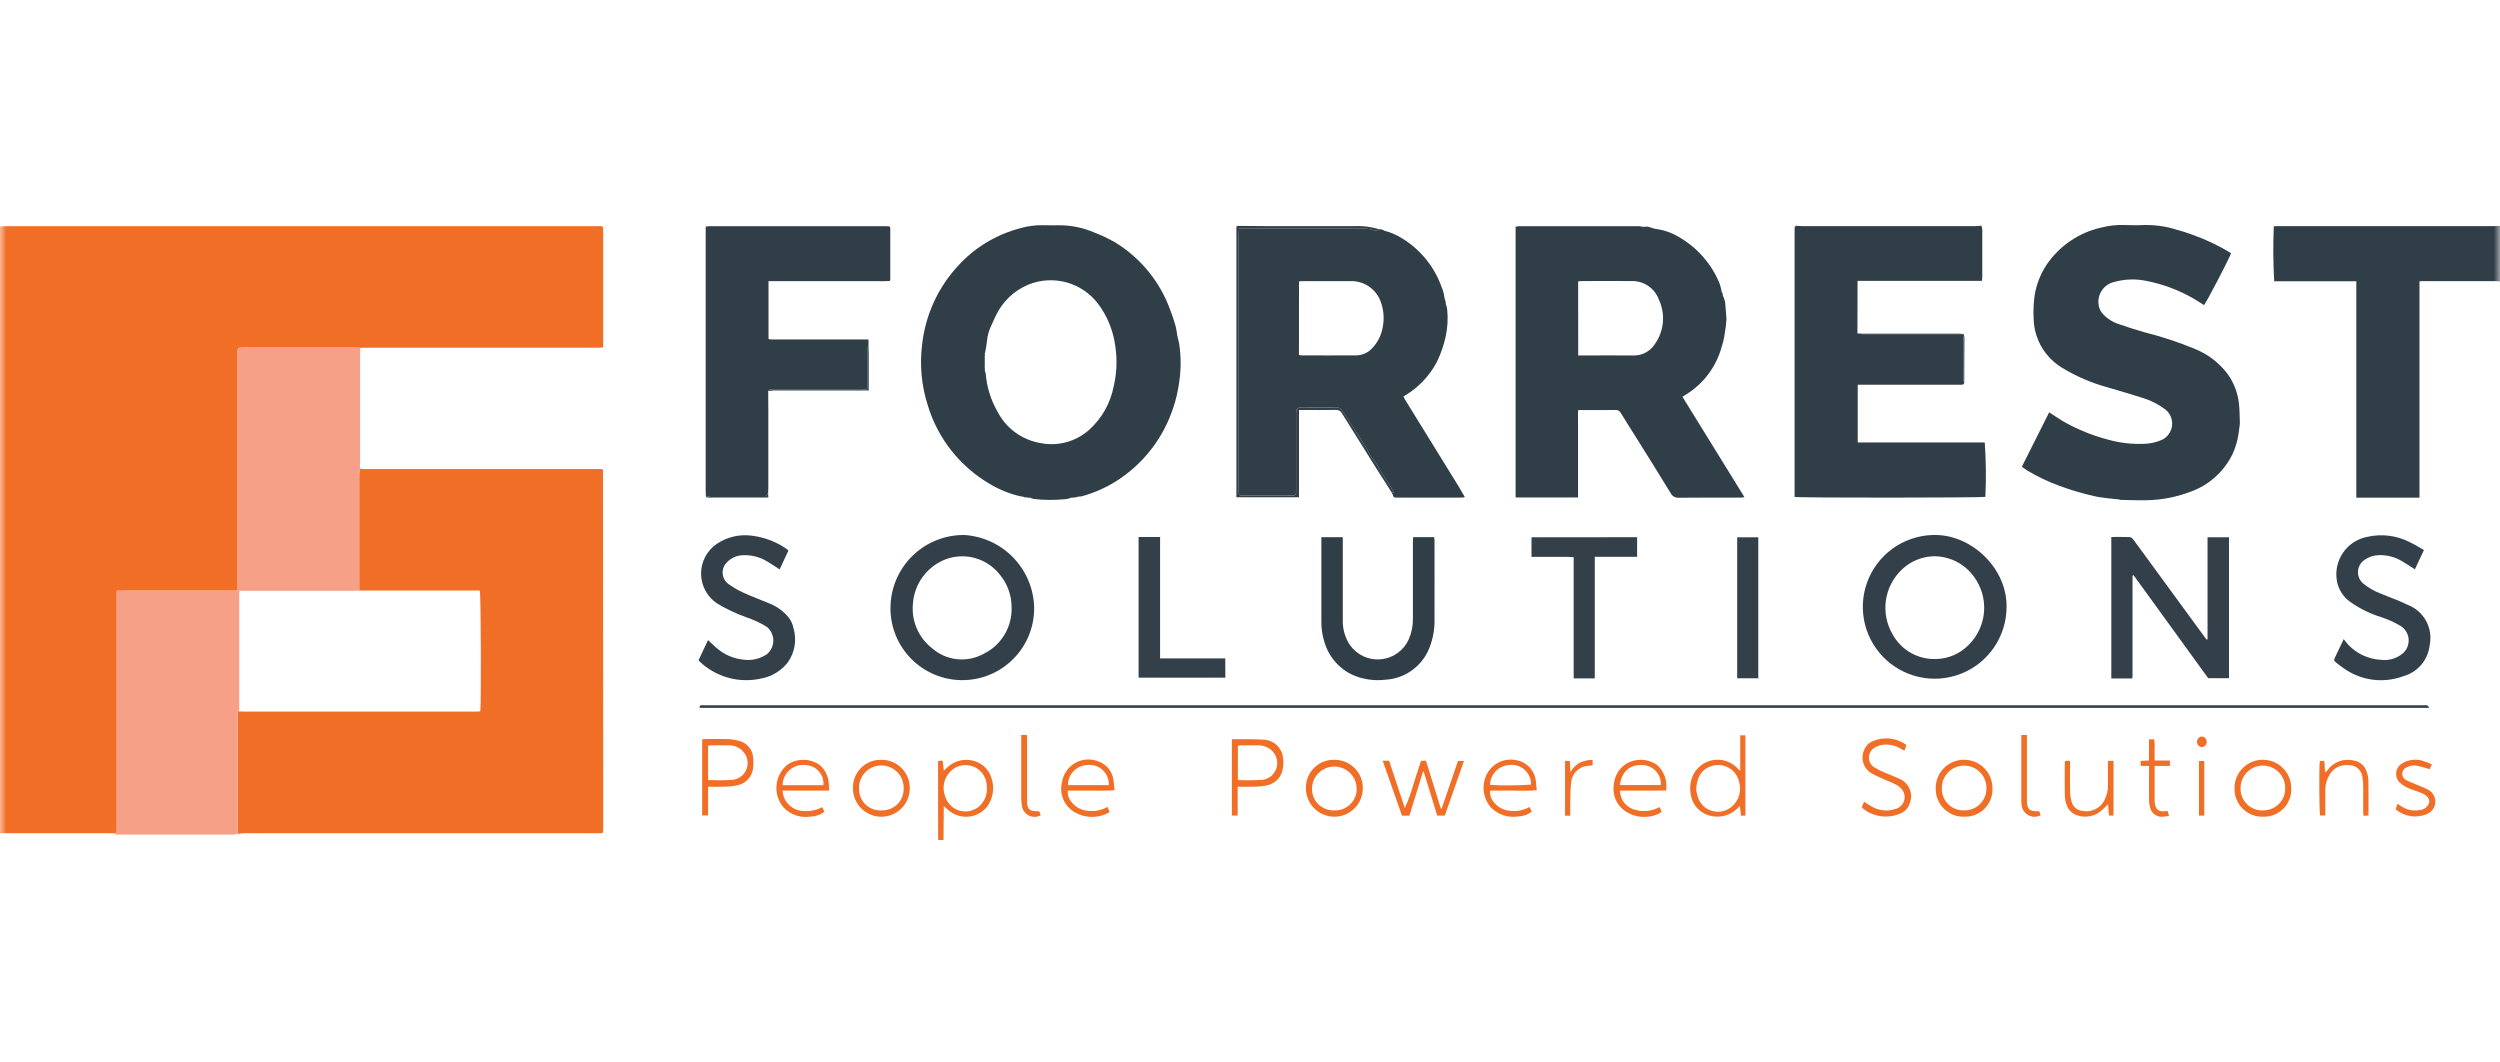 <svg width="200" height="85" viewBox="0 0 200 85" fill="none" xmlns="http://www.w3.org/2000/svg">
<mask id="mask0_318_1818" style="mask-type:luminance" maskUnits="userSpaceOnUse" x="0" y="0" width="200" height="85">
<path d="M200 0H0V85H200V0Z" fill="white"/>
</mask>
<g mask="url(#mask0_318_1818)">
<path d="M199.999 22.518C199.883 22.509 199.767 22.491 199.651 22.491H193.764C193.707 22.491 193.655 22.498 193.559 22.503V39.812C191.865 39.812 190.206 39.819 188.506 39.812V22.501H181.937C181.852 21.037 181.841 19.57 181.905 18.105C181.976 18.099 182.057 18.089 182.132 18.089H199.263C199.509 18.089 199.756 18.081 200.002 18.076L199.999 22.518Z" fill="#303E48"/>
<path d="M75.056 67.197C75.056 66.4 75.046 65.602 75.046 64.808V60.881L75.413 60.851C75.443 61.11 75.471 61.358 75.506 61.659C75.589 61.588 75.668 61.514 75.743 61.435C76.096 61.08 76.56 60.856 77.058 60.8C77.555 60.745 78.057 60.862 78.48 61.131C78.879 61.387 79.174 61.776 79.314 62.229C79.443 62.607 79.481 63.012 79.425 63.408C79.368 63.804 79.218 64.182 78.988 64.509C78.808 64.74 78.582 64.931 78.326 65.073C78.069 65.214 77.787 65.301 77.495 65.329C77.204 65.358 76.909 65.327 76.63 65.238C76.351 65.149 76.093 65.004 75.872 64.813C75.763 64.712 75.643 64.613 75.501 64.487C75.494 65.393 75.488 66.298 75.482 67.201L75.056 67.197ZM78.949 63.004C78.946 62.895 78.937 62.786 78.923 62.678C78.882 62.363 78.752 62.066 78.55 61.82C78.348 61.575 78.081 61.392 77.779 61.291C77.477 61.191 77.153 61.177 76.844 61.252C76.535 61.327 76.254 61.488 76.032 61.715C75.776 61.969 75.6 62.292 75.525 62.645C75.45 62.998 75.48 63.364 75.611 63.7C75.688 63.967 75.83 64.21 76.023 64.408C76.217 64.607 76.457 64.754 76.722 64.838C76.986 64.922 77.267 64.939 77.54 64.888C77.813 64.837 78.069 64.719 78.285 64.546C78.512 64.362 78.692 64.126 78.807 63.857C78.923 63.588 78.972 63.295 78.949 63.004Z" fill="#F16E26"/>
<path d="M9.175 66.67C9.035 66.67 8.893 66.657 8.754 66.657H0V18.13C0.091 18.117 0.18 18.099 0.269 18.094C0.378 18.088 0.486 18.094 0.586 18.094H47.574C47.726 18.094 47.878 18.094 48.03 18.086C48.182 18.079 48.254 18.137 48.254 18.289V27.485C48.254 27.576 48.246 27.668 48.239 27.798C48.092 27.805 47.956 27.817 47.82 27.817H29.172C29.055 27.817 28.937 27.823 28.82 27.826C28.656 27.821 28.494 27.81 28.328 27.81H19.479C19.005 27.81 19.007 27.81 19.007 28.301V47.252H10.968L9.34 47.258V66.438C9.345 66.464 9.344 66.49 9.339 66.516C9.333 66.541 9.323 66.565 9.308 66.587C9.293 66.608 9.274 66.627 9.252 66.641C9.23 66.655 9.206 66.665 9.18 66.669L9.175 66.67Z" fill="#F16E26"/>
<path d="M28.808 37.503C28.96 37.512 29.112 37.527 29.264 37.527H48.172C48.199 37.553 48.208 37.561 48.215 37.57C48.223 37.579 48.238 37.587 48.238 37.596C48.246 47.107 48.253 56.618 48.259 66.129C48.259 66.269 48.252 66.41 48.245 66.55C48.245 66.571 48.223 66.59 48.184 66.658H19.529C19.355 66.658 19.181 66.691 19.006 66.709V57.256C18.999 57.175 19.003 57.093 19.017 57.012C19.029 56.969 19.097 56.944 19.139 56.911C19.267 56.917 19.397 56.929 19.525 56.929H38.03C38.165 56.929 38.299 56.912 38.425 56.904C38.506 56.173 38.471 47.509 38.384 47.241H28.737V37.911C28.75 37.774 28.773 37.639 28.808 37.505" fill="#F16E26"/>
<path d="M19.138 56.912C19.095 56.946 19.029 56.972 19.015 57.014C19.001 57.094 18.997 57.176 19.004 57.258V66.71C18.895 66.738 18.784 66.757 18.671 66.766H9.523C9.403 66.766 9.258 66.82 9.173 66.674C9.198 66.67 9.223 66.66 9.245 66.646C9.267 66.632 9.286 66.614 9.301 66.593C9.316 66.572 9.327 66.547 9.333 66.522C9.339 66.497 9.339 66.47 9.335 66.445V47.258L10.963 47.252H19.005V28.301C19.005 27.81 19.005 27.81 19.478 27.81H28.326C28.491 27.81 28.652 27.821 28.819 27.826C28.819 28.084 28.805 28.342 28.805 28.599V37.502C28.772 37.638 28.75 37.775 28.739 37.914C28.735 41.026 28.735 44.136 28.739 47.243C28.587 47.251 28.435 47.266 28.283 47.266H19.16C19.15 47.375 19.138 47.441 19.138 47.51C19.138 50.644 19.138 53.779 19.138 56.912Z" fill="#F7A088"/>
<path d="M137.813 23.608C137.843 23.674 137.872 23.74 137.9 23.805L138.008 24.137C138.045 24.596 138.09 25.056 138.117 25.515C138.097 25.901 138.051 26.285 137.981 26.665C137.93 27.053 137.841 27.434 137.716 27.805C137.275 29.383 136.249 30.733 134.848 31.581L134.594 31.741L139.557 39.775C139.478 39.79 139.398 39.8 139.318 39.806C137.65 39.806 135.982 39.806 134.313 39.819C134.178 39.831 134.042 39.803 133.924 39.736C133.806 39.67 133.71 39.569 133.651 39.447C132.681 37.852 131.685 36.276 130.697 34.693C130.354 34.145 130.006 33.6 129.672 33.048C129.632 32.965 129.567 32.897 129.487 32.852C129.406 32.807 129.314 32.789 129.222 32.798C128.364 32.814 127.506 32.805 126.649 32.805H126.256C126.228 33.208 126.246 33.591 126.243 33.97C126.239 34.35 126.243 34.745 126.243 35.133V39.795H121.248V18.134C121.329 18.117 121.412 18.105 121.495 18.098H131.158C131.249 18.105 131.34 18.119 131.429 18.141L131.538 18.148C131.708 18.11 131.885 18.128 132.044 18.199C132.245 18.276 132.456 18.325 132.671 18.344C133.252 18.446 133.81 18.655 134.314 18.962C135.78 19.806 136.924 21.113 137.565 22.677C137.642 22.902 137.702 23.133 137.743 23.367L137.813 23.608ZM126.257 28.437H126.671C127.985 28.437 129.3 28.428 130.613 28.437C130.961 28.456 131.308 28.382 131.618 28.224C131.929 28.066 132.192 27.829 132.381 27.537C132.749 27.023 132.972 26.422 133.03 25.793C133.087 25.164 132.976 24.532 132.707 23.96C132.548 23.525 132.258 23.15 131.877 22.886C131.496 22.621 131.043 22.482 130.579 22.485C129.241 22.471 127.904 22.485 126.562 22.485C126.46 22.485 126.362 22.501 126.253 22.51L126.257 28.437Z" fill="#303E48"/>
<path d="M111.384 39.505C111.373 39.482 111.361 39.46 111.35 39.437L111.494 39.376C111.401 39.21 111.329 39.066 111.245 38.93C110.876 38.338 110.476 37.764 110.142 37.154C109.984 36.867 109.736 36.666 109.584 36.368C109.284 35.805 108.956 35.258 108.601 34.729C108.342 34.315 108.072 33.908 107.806 33.499C107.642 33.246 107.48 32.988 107.303 32.749C107.267 32.706 107.221 32.671 107.171 32.646C107.12 32.621 107.065 32.606 107.009 32.603C106.022 32.592 105.035 32.592 104.049 32.603C103.811 32.603 103.695 32.733 103.682 32.976V39.42C103.688 39.474 103.671 39.528 103.637 39.57C103.602 39.612 103.552 39.639 103.498 39.644C103.487 39.645 103.476 39.645 103.465 39.644H99.305C99.278 39.645 99.253 39.64 99.228 39.631C99.204 39.621 99.182 39.607 99.163 39.589C99.144 39.572 99.129 39.55 99.119 39.526C99.108 39.502 99.102 39.477 99.102 39.451V39.443C99.095 39.35 99.102 39.255 99.102 39.162V18.766C99.102 18.619 99.114 18.471 99.122 18.289H109.194C109.392 18.297 109.588 18.326 109.778 18.378C109.863 18.416 109.955 18.434 110.048 18.43C110.141 18.427 110.231 18.401 110.312 18.357C110.529 18.274 110.683 18.465 110.875 18.496L111.133 18.569C111.324 18.648 111.522 18.713 111.703 18.809C113.403 19.684 114.702 21.177 115.335 22.981C115.449 23.238 115.522 23.512 115.552 23.792C115.571 23.912 115.608 24.028 115.66 24.137C115.581 24.213 115.581 24.282 115.677 24.343C115.721 24.475 115.753 24.611 115.773 24.748C115.85 25.474 115.81 26.207 115.655 26.92C115.5 27.634 115.258 28.327 114.935 28.983C114.358 30.068 113.497 30.977 112.445 31.613C112.394 31.644 112.347 31.679 112.275 31.727C112.317 31.808 112.353 31.89 112.4 31.966L116.708 38.944C116.87 39.207 117.02 39.478 117.188 39.769C117.128 39.787 117.066 39.799 117.004 39.806H111.826C111.66 39.806 111.452 39.852 111.432 39.583L111.384 39.505ZM103.916 28.397C103.972 28.413 104.029 28.425 104.086 28.431C105.556 28.431 107.018 28.443 108.488 28.431C108.723 28.429 108.955 28.381 109.171 28.287C109.387 28.194 109.582 28.058 109.745 27.888C110.198 27.425 110.501 26.837 110.613 26.199C110.751 25.531 110.704 24.838 110.478 24.195C110.311 23.69 109.988 23.253 109.555 22.946C109.122 22.639 108.601 22.479 108.071 22.489H104.304C104.18 22.489 104.055 22.5 103.921 22.506L103.916 28.397Z" fill="#303E48"/>
<path d="M82.699 39.919L82.529 39.864C82.355 39.691 82.135 39.829 81.944 39.774L81.799 39.723L81.642 39.705C80.773 39.507 79.941 39.171 79.178 38.712C76.799 37.323 75.032 35.087 74.231 32.452C73.723 30.885 73.564 29.226 73.766 27.591C74.019 25.241 75.018 23.035 76.617 21.296C77.955 19.812 79.7 18.755 81.634 18.255C82.221 18.084 82.83 18.003 83.441 18.017C83.91 18.038 84.38 18.017 84.853 18.022C85.787 18.036 86.71 18.235 87.567 18.61C88.122 18.823 88.66 19.077 89.177 19.37C91.059 20.511 92.536 22.214 93.4 24.239C93.651 24.845 93.868 25.463 94.051 26.093C94.111 26.352 94.156 26.615 94.187 26.88C94.226 27.082 94.296 27.276 94.331 27.478C94.489 28.499 94.491 29.538 94.337 30.559C94.246 31.257 94.087 31.943 93.862 32.609C93.069 35.055 91.443 37.144 89.266 38.512C88.408 39.045 87.477 39.45 86.502 39.715C86.466 39.72 86.43 39.72 86.394 39.715L86.221 39.74L86.094 39.781C85.922 39.826 85.725 39.716 85.569 39.863L85.321 39.924L82.699 39.919ZM78.805 29.707C78.828 29.76 78.845 29.815 78.856 29.871C78.937 30.939 79.255 31.975 79.787 32.904C80.12 33.562 80.601 34.134 81.193 34.573C81.785 35.013 82.471 35.309 83.197 35.438C83.883 35.581 84.594 35.563 85.272 35.385C85.951 35.206 86.578 34.872 87.105 34.41C88.132 33.497 88.83 32.272 89.092 30.924C89.343 29.859 89.387 28.756 89.221 27.675C89.06 26.448 88.584 25.284 87.84 24.295C87.209 23.466 86.324 22.867 85.319 22.59C84.315 22.314 83.247 22.375 82.281 22.765C81.126 23.241 80.192 24.132 79.662 25.262C79.538 25.501 79.445 25.757 79.324 25.996C79.119 26.403 78.995 26.845 78.958 27.299C78.927 27.61 78.857 27.919 78.806 28.228C78.668 28.337 78.705 28.455 78.782 28.578V29.36C78.703 29.483 78.668 29.6 78.806 29.707H78.805Z" fill="#303E48"/>
<path d="M168.554 39.853C168.228 39.806 167.902 39.777 167.588 39.701C166.615 39.485 165.658 39.203 164.724 38.856C163.83 38.529 162.971 38.117 162.157 37.624C162.02 37.537 161.889 37.442 161.745 37.343L163.935 32.985C164.316 33.231 164.672 33.477 165.042 33.699C166.193 34.36 167.429 34.861 168.715 35.189C169.611 35.434 170.539 35.541 171.467 35.507C171.985 35.503 172.496 35.392 172.968 35.181C173.184 35.075 173.371 34.916 173.51 34.719C173.649 34.522 173.736 34.293 173.764 34.053C173.792 33.814 173.759 33.571 173.668 33.347C173.578 33.124 173.433 32.927 173.246 32.774C172.675 32.34 172.029 32.014 171.341 31.811C170.449 31.52 169.545 31.268 168.648 31C167.332 30.645 166.074 30.103 164.913 29.389C164.119 28.896 163.489 28.178 163.104 27.326C162.844 26.745 162.703 26.117 162.69 25.48C162.66 24.871 162.685 24.261 162.765 23.656C162.903 22.785 163.223 21.952 163.705 21.213C164.73 19.683 166.304 18.606 168.101 18.205C168.703 18.049 169.325 17.98 169.947 18.002C170.489 18.016 171.033 18.031 171.568 18.002C172.427 17.988 173.282 18.11 174.102 18.366C174.507 18.474 174.913 18.608 175.309 18.748C176.418 19.133 177.482 19.638 178.482 20.254C178.417 20.545 176.534 24.163 176.322 24.409C176.049 24.237 175.779 24.054 175.497 23.894C174.312 23.206 173.02 22.723 171.674 22.464C170.842 22.296 169.982 22.325 169.163 22.55C168.767 22.634 168.417 22.862 168.18 23.19C167.943 23.517 167.836 23.921 167.88 24.323C167.906 24.63 168.037 24.919 168.25 25.141C168.582 25.494 168.995 25.759 169.454 25.914C170.151 26.156 170.856 26.382 171.566 26.584C172.942 26.928 174.291 27.374 175.602 27.918C176.642 28.338 177.547 29.035 178.219 29.933C178.72 30.635 179.03 31.454 179.119 32.312C179.174 32.812 179.17 33.318 179.19 33.822C179.189 33.927 179.179 34.032 179.159 34.136C179.125 34.476 179.072 34.815 179.001 35.149C178.908 35.55 178.777 35.94 178.608 36.315C178.264 37.025 177.783 37.661 177.192 38.184C176.602 38.708 175.913 39.11 175.167 39.367C174.066 39.777 172.903 39.998 171.728 40.018C171.048 40.033 170.368 40.005 169.688 39.992C169.607 39.984 169.527 39.97 169.449 39.948L168.554 39.853Z" fill="#303E48"/>
<path d="M157.14 30.627C157.117 30.759 157.019 30.779 156.908 30.779H148.618V35.396C149.742 35.405 150.866 35.396 151.983 35.396H158.78C158.882 36.845 158.899 38.298 158.83 39.749C158.57 39.823 143.972 39.834 143.568 39.756V18.287C143.571 18.229 143.577 18.171 143.587 18.113L143.739 18.068C143.879 18.076 144.019 18.091 144.159 18.091H157.968C158.107 18.091 158.248 18.073 158.388 18.063L158.544 18.104C158.563 18.195 158.576 18.287 158.582 18.38V22.18C158.582 22.27 158.564 22.361 158.553 22.471H148.604C148.604 23.883 148.597 25.274 148.595 26.666C148.725 26.701 148.858 26.724 148.991 26.736C151.694 26.741 154.398 26.741 157.104 26.736C157.112 26.782 157.12 26.828 157.128 26.875C157.094 26.944 157.07 27.017 157.057 27.093C157.053 28.178 157.053 29.267 157.057 30.359C157.071 30.452 157.1 30.542 157.141 30.626" fill="#303E48"/>
<path d="M56.464 39.659C56.464 39.483 56.455 39.307 56.455 39.132V18.126C56.564 18.113 56.645 18.098 56.722 18.098H70.926C71.2 18.098 71.221 18.107 71.222 18.356V22.336C71.216 22.383 71.206 22.43 71.192 22.475C70.837 22.499 70.48 22.504 70.124 22.49C69.766 22.498 69.419 22.49 69.066 22.49H61.481V27.095C61.491 27.104 61.501 27.113 61.512 27.12C61.52 27.128 61.53 27.134 61.541 27.138C61.587 27.147 61.633 27.152 61.68 27.155H69.478L69.484 27.448C69.452 27.568 69.43 27.69 69.419 27.814C69.413 28.777 69.419 29.737 69.419 30.698C69.419 31.154 69.392 31.182 68.947 31.182H61.802C61.684 31.182 61.538 31.12 61.457 31.276C61.457 31.802 61.466 32.33 61.466 32.856V39.045C61.466 39.174 61.456 39.302 61.45 39.431L61.233 39.782H57.524C57.166 39.827 56.802 39.785 56.464 39.659Z" fill="#303E48"/>
<path d="M176.603 51.159V42.98H178.319V54.257H176.656L170.684 46.014C170.666 46.019 170.648 46.025 170.63 46.032C170.622 46.038 170.608 46.047 170.608 46.054C170.604 46.113 170.602 46.171 170.602 46.23V54.156C170.601 54.168 170.599 54.179 170.595 54.19C170.588 54.219 170.58 54.247 170.568 54.275C170.031 54.282 169.476 54.275 168.905 54.275V42.958C169.412 42.958 169.904 42.949 170.394 42.967C170.503 42.995 170.597 43.063 170.658 43.157C171.201 43.881 171.726 44.612 172.259 45.339C173.655 47.25 175.053 49.16 176.45 51.07C176.477 51.106 176.508 51.138 176.537 51.171L176.603 51.159Z" fill="#33404A"/>
<path d="M71.239 48.615C71.243 47.845 71.399 47.084 71.698 46.375C71.997 45.665 72.433 45.022 72.982 44.482C73.53 43.941 74.18 43.515 74.894 43.226C75.607 42.938 76.371 42.793 77.141 42.8C78.63 42.891 80.032 43.538 81.067 44.613C82.103 45.687 82.698 47.111 82.733 48.604C82.741 49.363 82.599 50.116 82.314 50.82C82.029 51.524 81.607 52.165 81.073 52.705C80.539 53.245 79.904 53.674 79.203 53.967C78.502 54.26 77.751 54.411 76.991 54.412C76.232 54.413 75.48 54.263 74.778 53.972C74.077 53.68 73.441 53.252 72.905 52.714C72.37 52.175 71.947 51.535 71.661 50.832C71.374 50.128 71.23 49.375 71.237 48.616M80.928 48.604C80.934 47.609 80.577 46.646 79.924 45.896C79.433 45.3 78.774 44.866 78.032 44.653C77.29 44.44 76.501 44.457 75.769 44.701C75.007 44.968 74.342 45.453 73.855 46.096C73.368 46.739 73.082 47.512 73.032 48.317C72.969 48.985 73.075 49.659 73.341 50.276C73.607 50.893 74.023 51.433 74.552 51.847C75.106 52.338 75.798 52.647 76.533 52.732C77.269 52.816 78.012 52.673 78.663 52.32C79.359 51.986 79.944 51.457 80.346 50.797C80.748 50.138 80.95 49.376 80.928 48.604Z" fill="#33404A"/>
<path d="M160.525 48.602C160.514 49.746 160.162 50.86 159.515 51.803C158.868 52.745 157.954 53.474 156.891 53.894C155.827 54.315 154.663 54.409 153.546 54.164C152.428 53.92 151.41 53.348 150.62 52.521C149.829 51.694 149.303 50.651 149.109 49.524C148.915 48.397 149.061 47.238 149.529 46.195C149.997 45.151 150.766 44.271 151.736 43.667C152.707 43.062 153.836 42.761 154.979 42.802C157.847 42.895 160.594 45.538 160.525 48.602ZM154.6 44.503C153.697 44.552 152.84 44.917 152.18 45.535C151.478 46.185 151.019 47.054 150.877 48C150.736 48.945 150.921 49.911 151.402 50.737C151.74 51.36 152.246 51.876 152.862 52.226C153.478 52.577 154.179 52.748 154.888 52.721C155.381 52.711 155.868 52.604 156.321 52.405C156.773 52.206 157.181 51.921 157.523 51.564C158.226 50.855 158.652 49.918 158.725 48.922C158.797 47.926 158.51 46.937 157.916 46.135C157.539 45.612 157.04 45.189 156.462 44.904C155.883 44.62 155.244 44.482 154.6 44.503Z" fill="#33404A"/>
<path d="M113.049 42.969H114.73C114.745 43.045 114.755 43.121 114.76 43.197C114.76 45.312 114.768 47.425 114.76 49.538C114.78 50.324 114.64 51.106 114.348 51.836C114.069 52.546 113.594 53.161 112.979 53.61C112.364 54.06 111.633 54.325 110.873 54.375C110.233 54.457 109.583 54.415 108.959 54.252C108.237 54.075 107.576 53.707 107.045 53.188C106.513 52.668 106.13 52.016 105.935 51.299C105.777 50.783 105.701 50.245 105.709 49.706C105.713 47.591 105.713 45.478 105.709 43.366V42.974H107.423V43.36C107.423 45.461 107.416 47.562 107.423 49.665C107.413 50.36 107.617 51.042 108.005 51.619C108.284 52.008 108.66 52.316 109.095 52.514C109.53 52.711 110.01 52.79 110.486 52.743C110.962 52.695 111.417 52.524 111.805 52.245C112.193 51.966 112.501 51.589 112.697 51.153C112.929 50.627 113.043 50.056 113.033 49.481C113.041 47.45 113.033 45.418 113.033 43.388L113.049 42.969Z" fill="#303E48"/>
<path d="M193.918 43.998C193.656 44.555 193.424 45.048 193.19 45.545C192.829 45.316 192.504 45.089 192.159 44.893C191.603 44.559 190.962 44.392 190.313 44.411C189.901 44.421 189.501 44.553 189.163 44.789C189.012 44.891 188.886 45.026 188.795 45.184C188.704 45.343 188.651 45.52 188.64 45.702C188.628 45.884 188.659 46.066 188.729 46.235C188.8 46.403 188.908 46.553 189.045 46.673C189.453 47.009 189.912 47.277 190.406 47.465C191.149 47.782 191.919 48.038 192.639 48.398C193.259 48.641 193.773 49.094 194.091 49.679C194.409 50.264 194.51 50.942 194.376 51.594C194.318 52.177 194.084 52.729 193.705 53.176C193.327 53.623 192.821 53.945 192.256 54.099C191.461 54.393 190.606 54.485 189.767 54.368C188.928 54.25 188.131 53.927 187.447 53.426C187.244 53.29 187.054 53.131 186.861 52.98C186.763 52.904 186.693 52.816 186.759 52.679C186.993 52.194 187.223 51.708 187.499 51.13C187.643 51.311 187.741 51.455 187.864 51.586C188.543 52.297 189.466 52.726 190.448 52.785C190.775 52.83 191.107 52.803 191.423 52.706C191.738 52.609 192.029 52.445 192.275 52.225C192.425 52.08 192.541 51.903 192.612 51.707C192.683 51.511 192.709 51.301 192.687 51.094C192.665 50.886 192.595 50.687 192.484 50.51C192.373 50.334 192.223 50.185 192.045 50.075C191.542 49.775 191.005 49.534 190.447 49.358C189.575 49.08 188.75 48.67 188.003 48.142C187.717 47.936 187.475 47.675 187.292 47.374C187.11 47.074 186.989 46.739 186.939 46.39C186.823 45.61 187.015 44.815 187.472 44.172C187.93 43.53 188.619 43.09 189.395 42.945C190.525 42.688 191.71 42.833 192.745 43.355C193.139 43.538 193.505 43.772 193.917 44.002" fill="#33404A"/>
<path d="M55.889 52.804L56.641 51.209C56.858 51.411 57.059 51.604 57.265 51.785C57.902 52.368 58.717 52.719 59.578 52.782C60.214 52.852 60.853 52.686 61.376 52.317C61.532 52.182 61.657 52.014 61.741 51.825C61.826 51.636 61.868 51.431 61.865 51.224C61.861 51.017 61.813 50.813 61.723 50.627C61.633 50.441 61.503 50.277 61.342 50.146C60.822 49.828 60.267 49.57 59.689 49.376C58.885 49.088 58.111 48.722 57.378 48.284C56.984 48.024 56.66 47.671 56.435 47.256C56.209 46.841 56.09 46.376 56.086 45.904C56.083 45.432 56.196 44.966 56.416 44.548C56.635 44.13 56.954 43.772 57.345 43.507C58.169 42.953 59.167 42.721 60.151 42.855C61.119 42.974 62.046 43.32 62.856 43.864C62.886 43.883 62.914 43.904 62.941 43.926C62.978 43.956 63.011 43.987 63.074 44.042C62.844 44.537 62.61 45.041 62.371 45.552C62.026 45.335 61.702 45.105 61.362 44.91C60.799 44.566 60.147 44.394 59.487 44.417C59.229 44.415 58.973 44.468 58.736 44.573C58.5 44.678 58.289 44.832 58.116 45.025C58.004 45.145 57.919 45.289 57.867 45.445C57.816 45.602 57.798 45.768 57.817 45.932C57.836 46.096 57.89 46.253 57.976 46.394C58.062 46.535 58.177 46.656 58.314 46.748C58.685 47.013 59.082 47.241 59.499 47.426C60.214 47.752 60.951 48.018 61.671 48.325C62.21 48.559 62.688 48.916 63.065 49.366C63.275 49.62 63.416 49.924 63.477 50.248C63.615 50.71 63.646 51.198 63.567 51.674C63.488 52.15 63.301 52.601 63.021 52.994C62.496 53.668 61.741 54.126 60.9 54.28C60.028 54.478 59.12 54.457 58.257 54.218C57.395 53.979 56.605 53.531 55.959 52.912C55.933 52.879 55.91 52.843 55.891 52.806" fill="#33404A"/>
<path d="M130.969 42.978V44.544H127.582V54.273H125.893V44.575C125.515 44.545 125.136 44.537 124.757 44.55H122.521V42.98L130.969 42.978Z" fill="#33404A"/>
<path d="M55.944 56.557C55.981 56.512 56.011 56.439 56.052 56.428C56.145 56.414 56.239 56.411 56.333 56.419H193.896C193.99 56.411 194.084 56.414 194.176 56.428C194.221 56.44 194.251 56.513 194.347 56.631H55.989L55.944 56.557Z" fill="#33404A"/>
<path d="M91.087 54.211V42.958H92.807V52.673H98.019C98.035 53.192 98.019 53.69 98.026 54.211H91.087Z" fill="#33404A"/>
<path d="M140.663 42.984H138.975V54.262H140.663V42.984Z" fill="#33404A"/>
<path d="M110.308 18.361C110.227 18.405 110.137 18.431 110.044 18.434C109.951 18.438 109.859 18.421 109.774 18.383C109.585 18.33 109.39 18.3 109.194 18.292C105.975 18.287 102.757 18.287 99.538 18.292H99.121C99.114 18.474 99.102 18.618 99.102 18.769V39.438C99.101 39.464 99.106 39.49 99.115 39.514C99.124 39.539 99.139 39.561 99.157 39.58C99.175 39.599 99.196 39.614 99.22 39.624C99.244 39.635 99.27 39.64 99.296 39.641H99.303C99.385 39.646 99.468 39.641 99.55 39.641H103.468C103.495 39.642 103.522 39.639 103.547 39.63C103.573 39.621 103.596 39.608 103.616 39.59C103.637 39.572 103.653 39.55 103.665 39.526C103.677 39.502 103.684 39.476 103.686 39.449C103.686 39.438 103.686 39.427 103.686 39.416V32.971C103.699 32.728 103.814 32.599 104.052 32.598C105.038 32.593 106.025 32.593 107.012 32.598C107.069 32.602 107.124 32.617 107.174 32.642C107.225 32.667 107.27 32.702 107.307 32.744C107.489 32.983 107.646 33.242 107.809 33.495C108.075 33.903 108.346 34.31 108.604 34.724C108.943 35.267 109.307 35.794 109.588 36.363C109.737 36.662 109.986 36.863 110.145 37.149C110.48 37.757 110.879 38.334 111.248 38.925C111.333 39.061 111.404 39.206 111.497 39.372L111.354 39.432C110.913 38.741 110.47 38.051 110.033 37.355C109.136 35.924 108.24 34.491 107.348 33.056C107.304 32.969 107.234 32.897 107.149 32.85C107.063 32.804 106.966 32.784 106.869 32.794C106.011 32.809 105.154 32.801 104.297 32.801H103.92V39.783H98.912V18.103C98.959 18.088 99.006 18.078 99.055 18.072C99.806 18.078 100.559 18.088 101.31 18.089H108.286C108.602 18.078 108.919 18.086 109.235 18.111C109.581 18.15 109.922 18.239 110.264 18.309C110.282 18.314 110.295 18.344 110.31 18.359" fill="#33404A"/>
<path d="M110.615 60.861H111.129C111.548 62.124 111.967 63.385 112.386 64.645C112.656 64.048 112.881 63.431 113.058 62.799C113.261 62.184 113.466 61.532 113.677 60.874L114.076 60.854C114.478 62.144 114.876 63.419 115.271 64.696L115.328 64.705L116.64 60.873H117.119C116.603 62.346 116.097 63.791 115.585 65.248H114.977L113.9 61.74L113.84 61.731L112.754 65.251H112.158C111.655 63.808 111.145 62.357 110.616 60.861" fill="#F16E26"/>
<path d="M99.014 62.94V65.245H98.55V59.172C98.568 59.16 98.587 59.135 98.605 59.135C99.425 59.143 100.247 59.12 101.063 59.172C101.466 59.18 101.852 59.339 102.145 59.616C102.438 59.894 102.617 60.27 102.647 60.672C102.688 60.984 102.673 61.3 102.603 61.606C102.539 61.907 102.388 62.182 102.169 62.398C101.951 62.614 101.674 62.761 101.373 62.822C101.088 62.89 100.797 62.926 100.504 62.931C100.028 62.953 99.547 62.94 99.014 62.94ZM99.031 62.404C99.662 62.433 100.295 62.428 100.926 62.392C101.155 62.376 101.377 62.301 101.57 62.174C101.763 62.048 101.92 61.874 102.026 61.67C102.133 61.465 102.186 61.237 102.179 61.007C102.173 60.776 102.107 60.551 101.99 60.353C101.877 60.164 101.724 60.002 101.541 59.879C101.264 59.698 100.936 59.61 100.605 59.628H99.27C99.19 59.633 99.111 59.644 99.032 59.66L99.031 62.404Z" fill="#F16E26"/>
<path d="M56.647 62.94V65.234H56.173V59.147C56.263 59.138 56.353 59.124 56.443 59.123C57.041 59.123 57.637 59.106 58.238 59.13C58.552 59.141 58.864 59.193 59.166 59.282C59.463 59.362 59.727 59.533 59.922 59.771C60.117 60.01 60.232 60.303 60.252 60.61C60.283 60.873 60.283 61.14 60.252 61.403C60.227 61.745 60.089 62.07 59.861 62.326C59.633 62.583 59.327 62.757 58.99 62.822C58.694 62.891 58.392 62.927 58.088 62.93C57.624 62.952 57.157 62.939 56.647 62.939M56.647 62.404C57.283 62.432 57.92 62.428 58.555 62.392C58.785 62.376 59.007 62.301 59.2 62.175C59.393 62.048 59.55 61.875 59.657 61.671C59.764 61.466 59.817 61.238 59.811 61.008C59.805 60.777 59.74 60.552 59.622 60.354C59.509 60.165 59.356 60.002 59.174 59.879C58.897 59.696 58.569 59.607 58.238 59.625H56.9C56.815 59.631 56.73 59.642 56.647 59.657V62.401L56.647 62.404Z" fill="#F16E26"/>
<path d="M139.22 61.669V58.828H139.633V65.245L139.278 65.26C139.249 65.007 139.223 64.773 139.191 64.483C139.105 64.566 139.056 64.607 139.014 64.655C138.673 64.996 138.233 65.221 137.757 65.299C137.281 65.377 136.793 65.303 136.361 65.089C136.066 64.941 135.812 64.723 135.62 64.454C135.429 64.186 135.305 63.875 135.26 63.548C135.146 62.969 135.241 62.369 135.527 61.853C135.701 61.558 135.942 61.307 136.231 61.122C136.52 60.937 136.848 60.823 137.19 60.788C137.531 60.754 137.876 60.8 138.196 60.923C138.516 61.047 138.802 61.244 139.032 61.498C139.091 61.559 139.153 61.616 139.22 61.668M135.693 63.188C135.731 63.415 135.786 63.639 135.856 63.858C135.945 64.087 136.083 64.295 136.26 64.466C136.437 64.637 136.649 64.767 136.882 64.848C137.115 64.928 137.362 64.957 137.607 64.933C137.852 64.908 138.088 64.83 138.3 64.704C138.633 64.505 138.894 64.207 139.049 63.851C139.203 63.496 139.243 63.101 139.162 62.722C139.13 62.453 139.036 62.196 138.887 61.97C138.738 61.745 138.538 61.558 138.303 61.424C138.068 61.29 137.805 61.214 137.534 61.2C137.264 61.187 136.995 61.238 136.748 61.348C135.996 61.667 135.746 62.314 135.693 63.19V63.188Z" fill="#F16E26"/>
<path d="M152.499 59.581C152.492 59.636 152.482 59.691 152.468 59.746C152.437 59.833 152.4 59.919 152.348 60.05C152.228 59.984 152.121 59.925 152.011 59.869C151.571 59.613 151.056 59.516 150.553 59.594C150.335 59.633 150.127 59.714 149.939 59.83C149.81 59.913 149.703 60.026 149.629 60.16C149.555 60.294 149.515 60.445 149.513 60.598C149.511 60.751 149.548 60.902 149.619 61.038C149.69 61.174 149.793 61.29 149.92 61.375C150.189 61.542 150.471 61.684 150.765 61.799C151.171 61.979 151.588 62.135 151.993 62.32C152.345 62.478 152.624 62.764 152.773 63.119C152.921 63.475 152.929 63.874 152.795 64.235C152.701 64.554 152.49 64.825 152.204 64.995C151.685 65.265 151.096 65.372 150.515 65.303C149.934 65.234 149.388 64.991 148.947 64.607C148.971 64.529 148.997 64.441 149.029 64.356C149.06 64.281 149.096 64.209 149.138 64.139C149.367 64.3 149.603 64.45 149.848 64.586C150.387 64.863 151.014 64.915 151.591 64.73C151.745 64.697 151.889 64.628 152.01 64.528C152.132 64.428 152.228 64.301 152.29 64.156C152.352 64.012 152.379 63.854 152.368 63.697C152.356 63.541 152.308 63.389 152.226 63.254C152.085 63.04 151.888 62.869 151.657 62.759C151.396 62.626 151.129 62.508 150.855 62.404C150.492 62.239 150.12 62.091 149.777 61.892C149.445 61.718 149.194 61.423 149.075 61.068C148.956 60.714 148.977 60.327 149.136 59.988C149.199 59.83 149.294 59.685 149.414 59.565C149.535 59.444 149.678 59.348 149.836 59.285C150.268 59.102 150.74 59.033 151.206 59.085C151.672 59.137 152.117 59.308 152.498 59.582" fill="#F16E26"/>
<path d="M70.508 60.784C71.105 60.778 71.68 61.009 72.106 61.426C72.533 61.844 72.776 62.414 72.782 63.011C72.782 63.028 72.782 63.046 72.782 63.064C72.782 63.667 72.543 64.246 72.117 64.672C71.69 65.098 71.112 65.338 70.509 65.338C69.906 65.338 69.328 65.098 68.901 64.672C68.475 64.246 68.235 63.667 68.235 63.064C68.219 62.476 68.436 61.906 68.84 61.478C69.244 61.05 69.802 60.801 70.39 60.784C70.429 60.784 70.469 60.784 70.508 60.784ZM70.535 64.831C70.767 64.839 70.998 64.799 71.215 64.715C71.431 64.63 71.627 64.502 71.792 64.338C71.957 64.174 72.086 63.978 72.172 63.763C72.258 63.547 72.299 63.316 72.293 63.084C72.301 62.848 72.262 62.613 72.18 62.393C72.097 62.172 71.971 61.97 71.81 61.798C71.649 61.627 71.455 61.488 71.24 61.392C71.025 61.295 70.794 61.242 70.558 61.235C70.323 61.229 70.088 61.269 69.868 61.353C69.648 61.437 69.447 61.564 69.276 61.727C69.106 61.889 68.969 62.083 68.874 62.299C68.778 62.514 68.727 62.747 68.722 62.982C68.722 63.011 68.722 63.04 68.722 63.069C68.713 63.307 68.755 63.545 68.844 63.766C68.933 63.987 69.068 64.187 69.239 64.353C69.41 64.519 69.614 64.648 69.838 64.73C70.062 64.812 70.3 64.847 70.538 64.831L70.535 64.831Z" fill="#F16E26"/>
<path d="M106.768 60.784C107.063 60.783 107.356 60.841 107.63 60.953C107.903 61.066 108.152 61.231 108.362 61.439C108.571 61.648 108.738 61.896 108.852 62.169C108.966 62.441 109.025 62.734 109.025 63.03C109.025 63.047 109.025 63.063 109.025 63.08C109.023 63.379 108.961 63.675 108.844 63.95C108.727 64.225 108.557 64.475 108.343 64.684C108.13 64.894 107.877 65.059 107.6 65.171C107.322 65.282 107.026 65.338 106.727 65.336C106.428 65.333 106.132 65.271 105.857 65.154C105.582 65.037 105.332 64.867 105.123 64.653C104.914 64.44 104.748 64.187 104.637 63.91C104.525 63.633 104.469 63.336 104.472 63.037C104.462 62.448 104.687 61.88 105.097 61.458C105.506 61.035 106.067 60.792 106.656 60.783C106.693 60.783 106.731 60.783 106.768 60.783M106.768 64.83C107.003 64.838 107.237 64.797 107.456 64.711C107.674 64.624 107.873 64.493 108.038 64.326C108.204 64.159 108.333 63.96 108.418 63.741C108.503 63.522 108.542 63.287 108.531 63.052C108.517 62.588 108.321 62.147 107.987 61.824C107.653 61.501 107.206 61.321 106.741 61.323C106.277 61.324 105.831 61.506 105.498 61.831C105.166 62.156 104.973 62.597 104.961 63.062C104.952 63.3 104.994 63.537 105.082 63.758C105.171 63.98 105.305 64.18 105.476 64.346C105.646 64.513 105.85 64.642 106.073 64.725C106.296 64.808 106.535 64.844 106.773 64.829L106.768 64.83Z" fill="#F16E26"/>
<path d="M183.298 63.044C183.314 63.344 183.267 63.644 183.161 63.925C183.056 64.206 182.893 64.462 182.684 64.677C182.474 64.892 182.223 65.061 181.945 65.175C181.667 65.288 181.369 65.343 181.069 65.335C180.766 65.348 180.464 65.299 180.181 65.191C179.898 65.082 179.641 64.917 179.425 64.705C179.208 64.493 179.038 64.239 178.924 63.958C178.81 63.678 178.754 63.377 178.761 63.074C178.752 62.475 178.981 61.897 179.397 61.467C179.814 61.037 180.385 60.79 180.983 60.78H181.013C181.312 60.778 181.608 60.835 181.885 60.948C182.162 61.061 182.414 61.227 182.626 61.438C182.839 61.648 183.007 61.898 183.123 62.174C183.238 62.45 183.297 62.745 183.298 63.044ZM181.042 64.831C181.275 64.836 181.507 64.793 181.723 64.706C181.94 64.62 182.137 64.49 182.302 64.326C182.468 64.161 182.598 63.965 182.687 63.749C182.775 63.533 182.818 63.301 182.815 63.068C182.82 62.831 182.778 62.596 182.691 62.375C182.604 62.155 182.474 61.954 182.309 61.785C182.143 61.615 181.946 61.48 181.728 61.388C181.51 61.295 181.276 61.247 181.039 61.246C180.802 61.245 180.568 61.291 180.349 61.382C180.13 61.472 179.931 61.605 179.764 61.773C179.598 61.941 179.466 62.141 179.377 62.36C179.288 62.58 179.244 62.815 179.246 63.052C179.238 63.289 179.279 63.525 179.367 63.745C179.454 63.966 179.586 64.166 179.755 64.333C179.923 64.5 180.124 64.63 180.345 64.716C180.567 64.802 180.803 64.841 181.04 64.831" fill="#F16E26"/>
<path d="M159.395 63.048C159.411 63.348 159.364 63.648 159.257 63.928C159.151 64.209 158.988 64.465 158.779 64.68C158.569 64.894 158.317 65.064 158.039 65.177C157.761 65.289 157.462 65.344 157.162 65.336C156.86 65.348 156.558 65.298 156.275 65.189C155.993 65.08 155.736 64.915 155.52 64.702C155.304 64.49 155.134 64.236 155.02 63.955C154.906 63.675 154.851 63.373 154.858 63.071C154.849 62.472 155.079 61.895 155.496 61.465C155.913 61.035 156.483 60.789 157.082 60.78H157.113C157.412 60.778 157.708 60.835 157.985 60.949C158.262 61.062 158.514 61.228 158.726 61.439C158.938 61.65 159.107 61.901 159.222 62.177C159.337 62.453 159.396 62.749 159.396 63.048M157.137 64.831C157.37 64.835 157.602 64.793 157.818 64.707C158.035 64.62 158.232 64.491 158.398 64.327C158.564 64.163 158.695 63.967 158.784 63.751C158.873 63.535 158.917 63.304 158.915 63.071C158.92 62.834 158.878 62.599 158.792 62.379C158.705 62.158 158.576 61.957 158.411 61.788C158.246 61.618 158.048 61.483 157.831 61.39C157.613 61.297 157.379 61.248 157.142 61.247C156.906 61.245 156.671 61.291 156.452 61.381C156.233 61.471 156.034 61.604 155.867 61.771C155.7 61.939 155.568 62.138 155.478 62.357C155.389 62.577 155.344 62.811 155.346 63.048C155.338 63.285 155.378 63.521 155.466 63.742C155.553 63.962 155.684 64.163 155.852 64.33C156.02 64.497 156.221 64.628 156.442 64.714C156.663 64.8 156.9 64.84 157.137 64.831Z" fill="#F16E26"/>
<path d="M66.332 63.25H62.604C62.627 63.687 62.816 64.099 63.132 64.402C63.448 64.704 63.868 64.875 64.305 64.879C64.817 64.923 65.33 64.815 65.781 64.568C65.844 64.705 65.895 64.819 65.953 64.944C65.642 65.181 65.264 65.314 64.873 65.323C64.478 65.389 64.073 65.359 63.693 65.233C63.312 65.107 62.968 64.891 62.691 64.602C62.481 64.359 62.323 64.076 62.225 63.771C62.126 63.466 62.09 63.144 62.119 62.825C62.147 62.505 62.239 62.195 62.39 61.912C62.54 61.628 62.746 61.378 62.995 61.176C63.379 60.915 63.835 60.778 64.299 60.784C64.764 60.791 65.216 60.94 65.593 61.211C65.974 61.548 66.221 62.01 66.288 62.514C66.316 62.758 66.331 63.004 66.333 63.25M65.871 62.816C65.889 62.622 65.868 62.427 65.81 62.242C65.751 62.056 65.657 61.884 65.532 61.735C65.407 61.587 65.254 61.464 65.082 61.374C64.909 61.285 64.72 61.231 64.527 61.215C64.292 61.175 64.052 61.186 63.823 61.248C63.594 61.31 63.38 61.42 63.198 61.573C63.016 61.725 62.868 61.915 62.767 62.13C62.665 62.344 62.611 62.578 62.608 62.816H65.871Z" fill="#F16E26"/>
<path d="M133.306 63.24C132.865 63.24 132.459 63.249 132.053 63.25C131.647 63.251 131.231 63.25 130.821 63.25H129.595C129.6 63.613 129.727 63.965 129.957 64.246C130.188 64.528 130.506 64.722 130.862 64.799C131.502 64.967 132.183 64.884 132.764 64.567L132.937 64.936C132.869 64.997 132.794 65.049 132.713 65.093C132.277 65.299 131.793 65.386 131.312 65.345C130.831 65.304 130.369 65.136 129.974 64.858C129.647 64.626 129.393 64.306 129.239 63.936C129.086 63.566 129.039 63.16 129.106 62.765C129.13 62.454 129.22 62.153 129.369 61.879C129.519 61.606 129.725 61.368 129.974 61.181C130.358 60.919 130.812 60.781 131.276 60.784C131.741 60.788 132.193 60.933 132.572 61.2C132.794 61.401 132.974 61.644 133.1 61.914C133.226 62.185 133.296 62.479 133.306 62.778C133.316 62.916 133.306 63.055 133.306 63.241M129.584 62.806H132.867C132.893 62.412 132.763 62.024 132.505 61.725C132.247 61.427 131.881 61.242 131.488 61.21C130.408 61.129 129.756 61.678 129.584 62.806Z" fill="#F16E26"/>
<path d="M122.938 63.218C122.268 63.282 121.66 63.241 121.054 63.249C120.448 63.256 119.835 63.249 119.208 63.249C119.191 63.408 119.207 63.569 119.254 63.722C119.3 63.875 119.377 64.017 119.479 64.14C119.642 64.357 119.852 64.534 120.092 64.66C120.332 64.786 120.597 64.857 120.868 64.868C121.387 64.924 121.911 64.815 122.366 64.558L122.539 64.94C122.221 65.176 121.837 65.308 121.441 65.318C121.045 65.379 120.64 65.344 120.26 65.216C119.88 65.088 119.537 64.87 119.259 64.581C118.946 64.213 118.751 63.76 118.699 63.28C118.647 62.8 118.741 62.315 118.969 61.889C119.188 61.483 119.532 61.159 119.951 60.965C120.369 60.771 120.839 60.718 121.29 60.814C121.704 60.883 122.084 61.086 122.37 61.392C122.656 61.699 122.833 62.091 122.873 62.508C122.898 62.728 122.912 62.948 122.937 63.218M119.204 62.793C120.297 62.853 121.392 62.845 122.484 62.77C122.489 62.543 122.444 62.317 122.352 62.109C122.261 61.901 122.124 61.716 121.953 61.567C121.782 61.417 121.58 61.307 121.361 61.245C121.143 61.182 120.913 61.168 120.688 61.204C120.288 61.238 119.915 61.419 119.641 61.713C119.366 62.007 119.211 62.392 119.205 62.794L119.204 62.793Z" fill="#F16E26"/>
<path d="M88.596 64.553C88.662 64.71 88.704 64.817 88.77 64.972C88.736 64.989 88.695 65.012 88.652 65.032C88.241 65.251 87.781 65.361 87.315 65.353C86.85 65.345 86.394 65.218 85.991 64.985C85.577 64.752 85.252 64.388 85.066 63.951C84.879 63.514 84.843 63.028 84.96 62.568C85.01 62.247 85.132 61.942 85.317 61.675C85.502 61.409 85.746 61.188 86.029 61.029C86.312 60.871 86.628 60.779 86.952 60.76C87.276 60.742 87.6 60.798 87.9 60.923C88.211 61.037 88.485 61.233 88.692 61.492C88.899 61.75 89.031 62.06 89.074 62.388C89.118 62.662 89.147 62.939 89.162 63.216C88.498 63.282 87.879 63.241 87.261 63.248C86.643 63.256 86.045 63.248 85.425 63.248C85.396 63.564 85.491 63.878 85.69 64.124C85.854 64.347 86.066 64.529 86.31 64.658C86.555 64.787 86.825 64.859 87.101 64.868C87.62 64.926 88.142 64.816 88.593 64.553M88.702 62.81C88.714 62.582 88.676 62.353 88.589 62.142C88.502 61.93 88.369 61.741 88.2 61.587C88.03 61.434 87.829 61.32 87.61 61.254C87.391 61.188 87.16 61.172 86.934 61.207C86.527 61.231 86.145 61.411 85.866 61.709C85.588 62.007 85.434 62.401 85.437 62.808L88.702 62.81Z" fill="#F16E26"/>
<path d="M168.633 60.867H169.081V65.241H168.718C168.693 64.937 168.667 64.644 168.642 64.346C168.419 64.581 168.179 64.799 167.923 64.998C167.683 65.157 167.411 65.262 167.126 65.306C166.842 65.351 166.551 65.334 166.273 65.255C166.054 65.205 165.851 65.099 165.685 64.947C165.519 64.794 165.396 64.601 165.328 64.387C165.24 64.145 165.192 63.891 165.185 63.634C165.169 62.754 165.179 61.873 165.185 60.993C165.189 60.952 165.197 60.911 165.209 60.872H165.605V61.227C165.605 61.942 165.595 62.659 165.605 63.374C165.615 63.632 165.655 63.887 165.727 64.134C165.777 64.336 165.89 64.516 166.05 64.648C166.209 64.781 166.407 64.859 166.614 64.872C166.987 64.943 167.373 64.88 167.704 64.695C168.035 64.51 168.29 64.213 168.424 63.858C168.565 63.549 168.637 63.212 168.635 62.872C168.628 62.218 168.635 61.562 168.635 60.866" fill="#F16E26"/>
<path d="M185.587 60.868H185.913C186.045 61.155 185.904 61.476 186.048 61.794C186.113 61.717 186.149 61.675 186.184 61.63C186.42 61.297 186.752 61.044 187.135 60.904C187.519 60.764 187.936 60.745 188.331 60.848C188.553 60.886 188.76 60.982 188.932 61.127C189.104 61.272 189.234 61.461 189.308 61.673C189.405 61.911 189.461 62.165 189.471 62.422C189.491 63.349 189.478 64.276 189.478 65.245L189.081 65.263C189.072 65.147 189.058 65.057 189.057 64.967V62.925C189.056 62.703 189.039 62.482 189.007 62.263C189.003 62.117 188.97 61.975 188.91 61.843C188.85 61.711 188.764 61.592 188.657 61.494C188.55 61.396 188.425 61.32 188.288 61.271C188.152 61.223 188.006 61.202 187.862 61.211C187.549 61.179 187.235 61.243 186.959 61.394C186.684 61.546 186.462 61.777 186.321 62.057C186.124 62.406 186.022 62.8 186.025 63.2V65.237H185.606C185.54 64.993 185.517 61.42 185.585 60.868" fill="#F16E26"/>
<path d="M194.544 61.144L194.377 61.533C194.032 61.436 193.714 61.326 193.386 61.264C193.095 61.202 192.792 61.246 192.531 61.389C192.429 61.429 192.341 61.499 192.278 61.59C192.215 61.68 192.181 61.787 192.179 61.897C192.177 62.007 192.208 62.116 192.268 62.208C192.327 62.301 192.413 62.374 192.514 62.418C192.765 62.542 193.022 62.654 193.285 62.753C193.61 62.892 193.936 63.011 194.247 63.173C194.426 63.267 194.575 63.409 194.677 63.584C194.779 63.758 194.83 63.958 194.824 64.16C194.817 64.362 194.754 64.558 194.642 64.726C194.529 64.894 194.371 65.026 194.187 65.109C193.773 65.294 193.315 65.357 192.867 65.293C192.419 65.228 191.998 65.038 191.653 64.744C191.695 64.615 191.741 64.475 191.794 64.31C191.931 64.395 192.04 64.462 192.145 64.527C192.563 64.796 193.067 64.896 193.556 64.806C193.58 64.808 193.603 64.805 193.626 64.798C193.789 64.777 193.943 64.709 194.069 64.603C194.196 64.498 194.289 64.358 194.338 64.2C194.382 63.929 194.205 63.667 193.817 63.486C193.553 63.362 193.274 63.28 192.998 63.174C192.626 63.066 192.283 62.875 191.994 62.617C191.887 62.516 191.804 62.392 191.752 62.254C191.7 62.116 191.68 61.968 191.694 61.822C191.707 61.675 191.754 61.534 191.831 61.408C191.908 61.282 192.012 61.176 192.136 61.097C192.392 60.929 192.684 60.824 192.988 60.788C193.291 60.752 193.599 60.786 193.888 60.889C194.112 60.963 194.332 61.048 194.546 61.146" fill="#F16E26"/>
<path d="M171.926 61.273H171.263C171.254 61.14 171.247 61.027 171.237 60.871L171.919 60.84V59.149H172.338C172.378 59.42 172.388 59.695 172.369 59.969C172.376 60.245 172.369 60.526 172.369 60.843H173.594V61.277H172.369V64.085C172.408 64.845 172.764 64.961 173.272 64.891C173.319 64.892 173.365 64.889 173.411 64.884C173.444 64.992 173.476 65.112 173.52 65.269C173.361 65.3 173.201 65.323 173.04 65.337C172.81 65.362 172.578 65.303 172.388 65.17C172.199 65.037 172.063 64.841 172.008 64.616C171.951 64.413 171.923 64.204 171.924 63.993C171.916 63.197 171.924 62.398 171.924 61.605L171.926 61.273Z" fill="#F16E26"/>
<path d="M83.145 64.9C83.182 65.008 83.216 65.117 83.253 65.226C83.105 65.306 82.938 65.349 82.769 65.349C82.6 65.35 82.433 65.308 82.284 65.229C82.135 65.149 82.007 65.034 81.914 64.893C81.82 64.752 81.762 64.591 81.746 64.422C81.715 64.226 81.7 64.028 81.699 63.829V58.798H82.155C82.155 58.915 82.167 59.039 82.167 59.163V64.165C82.181 64.719 82.37 64.902 82.919 64.898L83.145 64.9Z" fill="#F16E26"/>
<path d="M163.14 64.899C163.181 65.024 163.213 65.123 163.249 65.219C163.099 65.299 162.931 65.34 162.761 65.34C162.591 65.34 162.423 65.298 162.273 65.218C162.123 65.138 161.995 65.022 161.9 64.881C161.805 64.74 161.746 64.578 161.729 64.409C161.712 64.293 161.704 64.175 161.705 64.058V59.025C161.705 58.957 161.714 58.887 161.72 58.794H162.154V64.092C162.168 64.72 162.365 64.912 162.985 64.899H163.14Z" fill="#F16E26"/>
<path d="M125.621 65.251H125.203V60.876H125.585C125.601 61.157 125.616 61.418 125.636 61.764C125.814 61.445 126.077 61.182 126.396 61.004C126.717 60.868 127.061 60.794 127.409 60.786V61.228C127.321 61.238 127.232 61.251 127.14 61.258C126.765 61.263 126.405 61.411 126.134 61.672C125.864 61.932 125.703 62.287 125.685 62.662C125.643 63.022 125.624 63.385 125.628 63.748C125.614 64.228 125.62 64.724 125.62 65.252" fill="#F16E26"/>
<path d="M176.343 60.881H175.92V65.249H176.343V60.881Z" fill="#F16E26"/>
<path d="M61.454 31.282C61.535 31.128 61.681 31.189 61.799 31.189H68.941C69.386 31.189 69.412 31.163 69.413 30.705V27.821C69.424 27.698 69.446 27.575 69.478 27.455C69.485 27.781 69.495 28.107 69.498 28.432V31.238H61.875C61.734 31.246 61.593 31.261 61.454 31.282Z" fill="#33404A"/>
<path d="M157.108 26.747H148.995C148.861 26.735 148.729 26.712 148.599 26.677C148.715 26.682 148.831 26.694 148.947 26.694H156.814C156.913 26.702 157.012 26.719 157.108 26.744" fill="#33404A"/>
<path d="M176.528 59.341C176.535 59.448 176.499 59.552 176.428 59.632C176.358 59.712 176.259 59.761 176.153 59.769C176.046 59.762 175.946 59.715 175.872 59.636C175.799 59.559 175.758 59.456 175.757 59.349C175.756 59.242 175.795 59.138 175.867 59.059C175.939 58.98 176.039 58.931 176.145 58.921C176.251 58.925 176.351 58.972 176.423 59.049C176.495 59.127 176.533 59.23 176.529 59.336C176.529 59.336 176.528 59.34 176.528 59.341Z" fill="#F16E26"/>
<path d="M157.14 30.628C157.102 30.548 157.076 30.462 157.062 30.375C157.056 29.289 157.056 28.2 157.062 27.108C157.074 27.032 157.098 26.959 157.132 26.89C157.143 26.911 157.151 26.933 157.154 26.957L157.14 30.628Z" fill="#33404A"/>
<path d="M56.464 39.659C56.801 39.785 57.164 39.827 57.521 39.782H61.23L61.448 39.431C61.454 39.539 61.462 39.658 61.47 39.789C61.376 39.798 61.308 39.81 61.241 39.81H56.778C56.697 39.816 56.615 39.809 56.535 39.789C56.502 39.781 56.489 39.706 56.465 39.659" fill="#33404A"/>
<path d="M82.699 39.919H85.316C84.446 40.02 83.568 40.02 82.699 39.919Z" fill="#33404A"/>
<path d="M81.944 39.774C82.135 39.829 82.355 39.691 82.529 39.864L81.944 39.774Z" fill="#33404A"/>
<path d="M85.563 39.857C85.719 39.71 85.918 39.82 86.088 39.775L85.563 39.857Z" fill="#33404A"/>
<path d="M115.674 24.35C115.577 24.289 115.577 24.22 115.657 24.144C115.662 24.213 115.667 24.282 115.674 24.35Z" fill="#33404A"/>
<path d="M137.813 23.608L137.738 23.365C137.772 23.444 137.895 23.494 137.813 23.608Z" fill="#33404A"/>
<path d="M158.546 18.11L158.39 18.069C158.465 17.998 158.52 17.996 158.546 18.11Z" fill="#F7A088"/>
<path d="M143.741 18.075L143.589 18.12C143.609 18 143.662 17.996 143.741 18.075Z" fill="#F7A088"/>
<path d="M78.806 28.226C78.798 28.342 78.79 28.459 78.782 28.576C78.703 28.453 78.668 28.334 78.806 28.226Z" fill="#33404A"/>
<path d="M78.783 29.358C78.79 29.474 78.799 29.591 78.806 29.707C78.669 29.6 78.705 29.484 78.783 29.358Z" fill="#33404A"/>
</g>
</svg>
